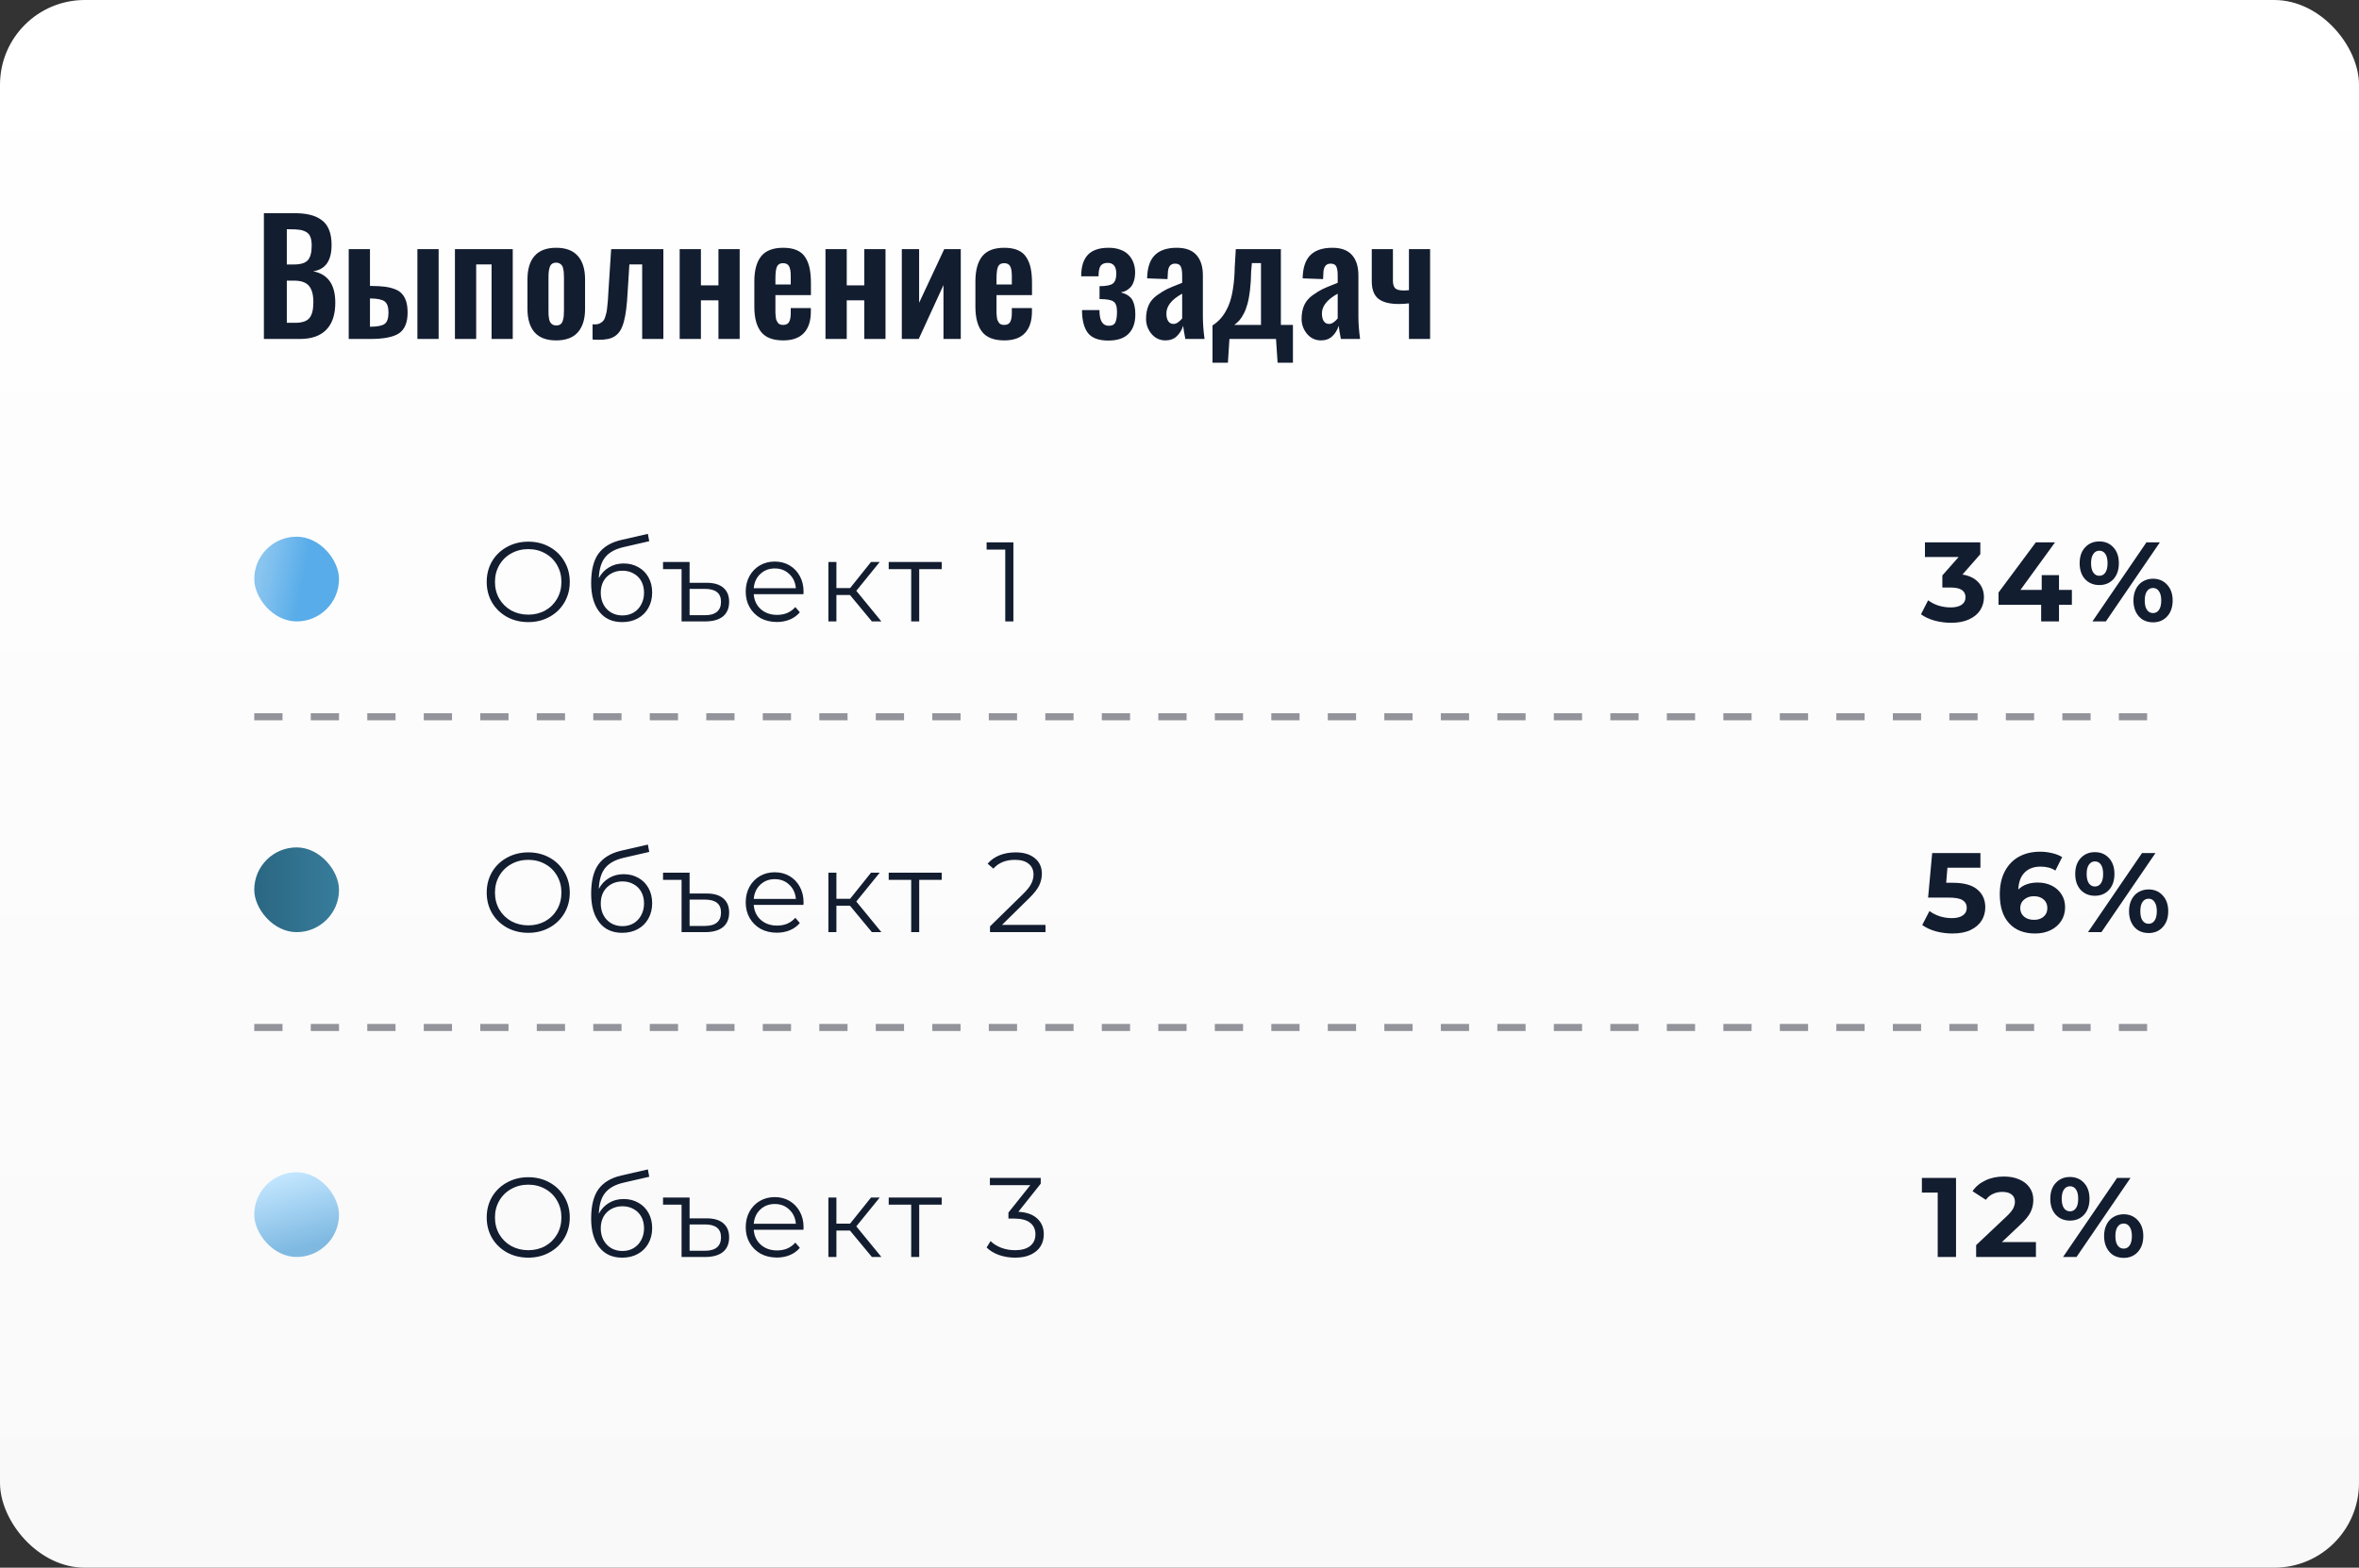 <svg width="167" height="111" viewBox="0 0 167 111" fill="none" xmlns="http://www.w3.org/2000/svg">
<rect x="0" y="0" width="167" height="111" fill="#333333" stroke="none"/>
<rect width="167" height="111" rx="6" fill="url(#paint0_linear_203_1599)"/>
<path d="M20.304 18.726H20.809C21.289 18.726 21.618 18.623 21.797 18.419C21.976 18.215 22.066 17.872 22.066 17.388C22.066 17.137 22.035 16.935 21.975 16.781C21.917 16.624 21.819 16.506 21.679 16.427C21.54 16.348 21.384 16.296 21.212 16.271C21.044 16.246 20.818 16.233 20.535 16.233H20.304V18.726ZM20.304 22.856H20.9C21.387 22.856 21.722 22.743 21.905 22.518C22.091 22.292 22.184 21.92 22.184 21.4C22.184 20.863 22.078 20.475 21.867 20.235C21.66 19.991 21.309 19.87 20.814 19.87H20.304V22.856ZM18.682 24V15.095H20.863C21.275 15.095 21.634 15.132 21.942 15.207C22.25 15.279 22.523 15.401 22.759 15.573C22.999 15.741 23.178 15.976 23.296 16.276C23.418 16.577 23.477 16.941 23.473 17.367C23.47 18.466 23.035 19.08 22.168 19.209C23.21 19.406 23.733 20.142 23.736 21.416C23.74 22.262 23.529 22.904 23.102 23.345C22.676 23.782 22.055 24 21.239 24H18.682ZM29.548 24V17.641H31.052V24H29.548ZM26.191 23.135H26.212C26.706 23.132 27.045 23.065 27.227 22.936C27.41 22.804 27.502 22.535 27.502 22.131C27.502 21.744 27.414 21.483 27.238 21.347C27.063 21.211 26.733 21.139 26.25 21.132H26.191V23.135ZM24.687 24V17.641H26.191V20.246H26.293C26.662 20.249 26.975 20.267 27.233 20.299C27.494 20.331 27.732 20.389 27.947 20.471C28.162 20.55 28.332 20.661 28.457 20.804C28.586 20.944 28.685 21.123 28.753 21.341C28.821 21.56 28.855 21.823 28.855 22.131C28.855 22.829 28.656 23.316 28.259 23.592C27.861 23.864 27.181 24 26.218 24H24.687ZM32.206 24V17.641H36.299V24H34.801V18.72H33.71V24H32.206ZM39.372 24.102C38.688 24.102 38.177 23.91 37.841 23.527C37.508 23.141 37.341 22.589 37.341 21.873V19.773C37.341 19.057 37.508 18.507 37.841 18.124C38.177 17.737 38.688 17.544 39.372 17.544C40.059 17.544 40.571 17.737 40.908 18.124C41.248 18.507 41.418 19.057 41.418 19.773V21.873C41.418 22.589 41.248 23.141 40.908 23.527C40.571 23.91 40.059 24.102 39.372 24.102ZM39.377 23.044C39.499 23.044 39.597 23.017 39.672 22.963C39.751 22.91 39.807 22.827 39.839 22.716C39.875 22.602 39.898 22.492 39.909 22.389C39.919 22.281 39.925 22.143 39.925 21.975V19.671C39.925 19.538 39.921 19.429 39.914 19.343C39.91 19.254 39.898 19.157 39.877 19.053C39.859 18.949 39.83 18.869 39.791 18.811C39.751 18.751 39.697 18.701 39.629 18.661C39.561 18.618 39.477 18.597 39.377 18.597C39.255 18.597 39.155 18.625 39.076 18.683C39.001 18.736 38.946 18.82 38.91 18.935C38.877 19.046 38.856 19.155 38.845 19.263C38.834 19.366 38.829 19.503 38.829 19.671V21.975C38.829 22.108 38.831 22.219 38.834 22.308C38.842 22.394 38.854 22.489 38.872 22.593C38.894 22.693 38.924 22.774 38.963 22.834C39.003 22.892 39.056 22.942 39.124 22.985C39.193 23.024 39.277 23.044 39.377 23.044ZM41.95 24.038V22.963C42.072 22.971 42.177 22.969 42.267 22.958C42.356 22.944 42.437 22.915 42.508 22.872C42.584 22.826 42.646 22.777 42.696 22.727C42.746 22.677 42.791 22.596 42.831 22.485C42.87 22.374 42.9 22.27 42.922 22.174C42.947 22.077 42.968 21.938 42.986 21.755C43.008 21.572 43.024 21.404 43.035 21.25C43.045 21.096 43.058 20.888 43.072 20.627L43.266 17.641H46.961V24H45.462V18.72H44.555L44.431 20.707C44.406 21.173 44.372 21.57 44.329 21.9C44.29 22.229 44.234 22.523 44.163 22.781C44.091 23.039 44.007 23.246 43.91 23.404C43.813 23.561 43.69 23.692 43.54 23.796C43.393 23.896 43.226 23.964 43.04 24C42.857 24.039 42.637 24.059 42.379 24.059C42.211 24.059 42.068 24.052 41.95 24.038ZM48.116 24V17.641H49.62V20.203H50.86V17.641H52.364V24H50.86V21.266H49.62V24H48.116ZM54.894 20.144H55.979V19.537C55.979 19.214 55.938 18.983 55.855 18.844C55.777 18.704 55.635 18.634 55.431 18.634C55.224 18.634 55.082 18.713 55.007 18.871C54.932 19.028 54.894 19.315 54.894 19.73V20.144ZM55.447 24.102C54.72 24.102 54.198 23.901 53.879 23.5C53.56 23.099 53.401 22.507 53.401 21.723V19.923C53.401 19.139 53.562 18.547 53.884 18.145C54.206 17.744 54.726 17.544 55.442 17.544C55.822 17.544 56.14 17.599 56.398 17.71C56.659 17.822 56.862 17.99 57.005 18.215C57.152 18.441 57.255 18.702 57.316 19C57.377 19.293 57.408 19.648 57.408 20.063V20.895H54.894V21.852C54.894 21.984 54.894 22.088 54.894 22.163C54.898 22.235 54.905 22.322 54.916 22.426C54.926 22.53 54.942 22.611 54.964 22.668C54.989 22.725 55.021 22.784 55.06 22.845C55.1 22.902 55.152 22.944 55.216 22.969C55.281 22.994 55.356 23.006 55.442 23.006C55.642 23.006 55.782 22.936 55.861 22.797C55.94 22.654 55.979 22.448 55.979 22.179V21.814H57.402V22.066C57.402 22.725 57.238 23.23 56.908 23.581C56.582 23.928 56.095 24.102 55.447 24.102ZM58.439 24V17.641H59.943V20.203H61.184V17.641H62.688V24H61.184V21.266H59.943V24H58.439ZM63.842 24V17.641H65.067V21.438L66.845 17.641H68.016V24H66.791V20.186L65.04 24H63.842ZM70.545 20.144H71.63V19.537C71.63 19.214 71.589 18.983 71.507 18.844C71.428 18.704 71.287 18.634 71.082 18.634C70.875 18.634 70.733 18.713 70.658 18.871C70.583 19.028 70.545 19.315 70.545 19.73V20.144ZM71.099 24.102C70.372 24.102 69.849 23.901 69.53 23.5C69.212 23.099 69.052 22.507 69.052 21.723V19.923C69.052 19.139 69.213 18.547 69.536 18.145C69.858 17.744 70.377 17.544 71.093 17.544C71.473 17.544 71.791 17.599 72.049 17.71C72.311 17.822 72.513 17.99 72.656 18.215C72.803 18.441 72.907 18.702 72.968 19C73.029 19.293 73.059 19.648 73.059 20.063V20.895H70.545V21.852C70.545 21.984 70.545 22.088 70.545 22.163C70.549 22.235 70.556 22.322 70.567 22.426C70.578 22.53 70.594 22.611 70.615 22.668C70.64 22.725 70.672 22.784 70.712 22.845C70.751 22.902 70.803 22.944 70.868 22.969C70.932 22.994 71.007 23.006 71.093 23.006C71.294 23.006 71.433 22.936 71.512 22.797C71.591 22.654 71.63 22.448 71.63 22.179V21.814H73.054V22.066C73.054 22.725 72.889 23.23 72.56 23.581C72.234 23.928 71.747 24.102 71.099 24.102ZM78.457 24.113C77.773 24.113 77.291 23.932 77.012 23.57C76.737 23.205 76.599 22.666 76.599 21.954H77.834C77.834 22.34 77.889 22.623 78.001 22.802C78.112 22.978 78.276 23.065 78.495 23.065C78.62 23.065 78.724 23.042 78.806 22.996C78.888 22.945 78.948 22.87 78.983 22.77C79.019 22.666 79.043 22.562 79.053 22.459C79.067 22.355 79.075 22.22 79.075 22.056C79.075 21.694 78.991 21.458 78.822 21.347C78.654 21.232 78.326 21.175 77.839 21.175V20.262C78.308 20.262 78.624 20.199 78.785 20.074C78.946 19.945 79.026 19.714 79.026 19.381C79.026 18.869 78.822 18.613 78.414 18.613C78.189 18.613 78.024 18.681 77.92 18.817C77.82 18.953 77.769 19.202 77.769 19.564H76.54C76.54 18.887 76.695 18.382 77.007 18.049C77.318 17.712 77.811 17.544 78.484 17.544C78.803 17.544 79.084 17.59 79.327 17.684C79.574 17.777 79.771 17.906 79.918 18.07C80.065 18.231 80.174 18.414 80.246 18.618C80.321 18.822 80.358 19.041 80.358 19.273C80.358 19.517 80.328 19.73 80.267 19.913C80.21 20.095 80.129 20.24 80.025 20.348C79.921 20.451 79.814 20.532 79.703 20.589C79.592 20.643 79.472 20.681 79.343 20.702C79.469 20.738 79.569 20.772 79.644 20.804C79.723 20.833 79.812 20.885 79.913 20.96C80.016 21.035 80.097 21.123 80.154 21.223C80.215 21.323 80.267 21.463 80.31 21.642C80.353 21.817 80.374 22.023 80.374 22.26C80.374 22.851 80.215 23.307 79.897 23.629C79.581 23.952 79.102 24.113 78.457 24.113ZM83.076 22.936C83.191 22.936 83.303 22.894 83.415 22.808C83.529 22.722 83.62 22.634 83.689 22.544V20.794C82.944 21.205 82.571 21.672 82.571 22.195C82.571 22.424 82.614 22.605 82.7 22.738C82.79 22.87 82.915 22.936 83.076 22.936ZM82.501 24.102C82.1 24.099 81.771 23.943 81.513 23.635C81.259 23.323 81.132 22.972 81.132 22.582C81.132 22.213 81.193 21.891 81.314 21.615C81.436 21.34 81.635 21.103 81.911 20.906C82.19 20.709 82.421 20.566 82.603 20.477C82.786 20.387 83.067 20.269 83.447 20.122C83.554 20.079 83.635 20.047 83.689 20.025V19.494C83.689 19.207 83.654 18.998 83.586 18.865C83.522 18.733 83.388 18.666 83.184 18.666C82.851 18.666 82.68 18.899 82.673 19.365L82.652 19.762L81.212 19.709C81.212 19.687 81.212 19.648 81.212 19.59C81.216 19.533 81.218 19.495 81.218 19.477C81.264 18.811 81.461 18.323 81.809 18.011C82.159 17.7 82.659 17.544 83.307 17.544C83.934 17.544 84.397 17.714 84.698 18.054C85.003 18.394 85.155 18.876 85.155 19.499V22.405C85.155 22.892 85.194 23.424 85.273 24H83.914C83.832 23.585 83.78 23.273 83.758 23.065C83.669 23.359 83.518 23.606 83.307 23.807C83.099 24.004 82.831 24.102 82.501 24.102ZM87.378 23.006H89.269V18.629H88.624L88.571 19.23C88.564 19.717 88.537 20.156 88.49 20.546C88.444 20.933 88.385 21.255 88.313 21.513C88.245 21.771 88.157 22.002 88.05 22.206C87.946 22.407 87.842 22.566 87.738 22.684C87.634 22.799 87.514 22.906 87.378 23.006ZM85.837 25.681V23.044C86.08 22.886 86.29 22.702 86.465 22.491C86.644 22.279 86.805 22.013 86.949 21.69C87.092 21.368 87.201 20.974 87.276 20.509C87.355 20.043 87.4 19.506 87.411 18.898L87.486 17.641H90.676V23.006H91.53V25.681H90.445L90.332 24H87.035L86.927 25.681H85.837ZM94.087 22.936C94.201 22.936 94.314 22.894 94.425 22.808C94.54 22.722 94.631 22.634 94.699 22.544V20.794C93.954 21.205 93.582 21.672 93.582 22.195C93.582 22.424 93.625 22.605 93.711 22.738C93.8 22.87 93.926 22.936 94.087 22.936ZM93.512 24.102C93.111 24.099 92.782 23.943 92.524 23.635C92.27 23.323 92.143 22.972 92.143 22.582C92.143 22.213 92.204 21.891 92.325 21.615C92.447 21.34 92.646 21.103 92.921 20.906C93.201 20.709 93.432 20.566 93.614 20.477C93.797 20.387 94.078 20.269 94.457 20.122C94.565 20.079 94.645 20.047 94.699 20.025V19.494C94.699 19.207 94.665 18.998 94.597 18.865C94.533 18.733 94.398 18.666 94.194 18.666C93.861 18.666 93.691 18.899 93.684 19.365L93.663 19.762L92.223 19.709C92.223 19.687 92.223 19.648 92.223 19.59C92.227 19.533 92.228 19.495 92.228 19.477C92.275 18.811 92.472 18.323 92.819 18.011C93.17 17.7 93.67 17.544 94.318 17.544C94.945 17.544 95.408 17.714 95.709 18.054C96.013 18.394 96.165 18.876 96.165 19.499V22.405C96.165 22.892 96.205 23.424 96.284 24H94.925C94.842 23.585 94.79 23.273 94.769 23.065C94.68 23.359 94.529 23.606 94.318 23.807C94.11 24.004 93.842 24.102 93.512 24.102ZM99.743 24V21.481C99.478 21.51 99.236 21.524 99.018 21.524C98.373 21.524 97.893 21.4 97.578 21.153C97.267 20.903 97.111 20.491 97.111 19.918V17.641H98.609V19.88C98.609 20.117 98.659 20.29 98.76 20.401C98.86 20.509 99.057 20.564 99.351 20.568C99.48 20.568 99.61 20.561 99.743 20.546V17.641H101.241V24H99.743Z" fill="#131D30"/>
<path d="M37.4 44.048C36.845 44.048 36.341 43.925 35.888 43.68C35.44 43.429 35.088 43.088 34.832 42.656C34.581 42.224 34.456 41.739 34.456 41.2C34.456 40.661 34.581 40.176 34.832 39.744C35.088 39.312 35.44 38.973 35.888 38.728C36.341 38.477 36.845 38.352 37.4 38.352C37.955 38.352 38.453 38.475 38.896 38.72C39.344 38.965 39.696 39.307 39.952 39.744C40.208 40.176 40.336 40.661 40.336 41.2C40.336 41.739 40.208 42.227 39.952 42.664C39.696 43.096 39.344 43.435 38.896 43.68C38.453 43.925 37.955 44.048 37.4 44.048ZM37.4 43.52C37.843 43.52 38.243 43.421 38.6 43.224C38.957 43.021 39.237 42.744 39.44 42.392C39.643 42.035 39.744 41.637 39.744 41.2C39.744 40.763 39.643 40.368 39.44 40.016C39.237 39.659 38.957 39.381 38.6 39.184C38.243 38.981 37.843 38.88 37.4 38.88C36.957 38.88 36.555 38.981 36.192 39.184C35.835 39.381 35.552 39.659 35.344 40.016C35.141 40.368 35.04 40.763 35.04 41.2C35.04 41.637 35.141 42.035 35.344 42.392C35.552 42.744 35.835 43.021 36.192 43.224C36.555 43.421 36.957 43.52 37.4 43.52ZM44.153 39.896C44.542 39.896 44.889 39.984 45.193 40.16C45.502 40.331 45.742 40.573 45.913 40.888C46.083 41.197 46.169 41.552 46.169 41.952C46.169 42.363 46.078 42.728 45.897 43.048C45.721 43.363 45.473 43.608 45.153 43.784C44.833 43.96 44.465 44.048 44.049 44.048C43.35 44.048 42.809 43.803 42.425 43.312C42.041 42.821 41.849 42.144 41.849 41.28C41.849 40.379 42.019 39.688 42.361 39.208C42.707 38.728 43.246 38.403 43.977 38.232L45.865 37.8L45.961 38.32L44.185 38.728C43.582 38.861 43.139 39.099 42.857 39.44C42.574 39.776 42.419 40.275 42.393 40.936C42.563 40.611 42.801 40.357 43.105 40.176C43.409 39.989 43.758 39.896 44.153 39.896ZM44.065 43.576C44.358 43.576 44.619 43.509 44.849 43.376C45.083 43.237 45.265 43.045 45.393 42.8C45.526 42.555 45.593 42.277 45.593 41.968C45.593 41.659 45.529 41.387 45.401 41.152C45.273 40.917 45.091 40.736 44.857 40.608C44.627 40.475 44.363 40.408 44.065 40.408C43.766 40.408 43.499 40.475 43.265 40.608C43.035 40.736 42.854 40.917 42.721 41.152C42.593 41.387 42.529 41.659 42.529 41.968C42.529 42.277 42.593 42.555 42.721 42.8C42.854 43.045 43.038 43.237 43.273 43.376C43.507 43.509 43.771 43.576 44.065 43.576ZM50.026 41.264C50.543 41.264 50.938 41.381 51.21 41.616C51.482 41.851 51.618 42.181 51.618 42.608C51.618 43.061 51.471 43.408 51.178 43.648C50.885 43.883 50.463 44 49.914 44H48.25V40.296H46.938V39.792H48.818V41.264H50.026ZM49.906 43.56C50.279 43.56 50.562 43.48 50.754 43.32C50.946 43.16 51.042 42.923 51.042 42.608C51.042 42 50.663 41.696 49.906 41.696H48.818V43.56H49.906ZM56.879 42.072H53.359C53.391 42.509 53.559 42.864 53.863 43.136C54.167 43.403 54.551 43.536 55.015 43.536C55.276 43.536 55.516 43.491 55.735 43.4C55.953 43.304 56.143 43.165 56.303 42.984L56.623 43.352C56.436 43.576 56.201 43.747 55.919 43.864C55.641 43.981 55.335 44.04 54.999 44.04C54.567 44.04 54.183 43.949 53.847 43.768C53.516 43.581 53.257 43.325 53.071 43C52.884 42.675 52.791 42.307 52.791 41.896C52.791 41.485 52.879 41.117 53.055 40.792C53.236 40.467 53.481 40.213 53.791 40.032C54.105 39.851 54.457 39.76 54.847 39.76C55.236 39.76 55.585 39.851 55.895 40.032C56.204 40.213 56.447 40.467 56.623 40.792C56.799 41.112 56.887 41.48 56.887 41.896L56.879 42.072ZM54.847 40.248C54.441 40.248 54.1 40.379 53.823 40.64C53.551 40.896 53.396 41.232 53.359 41.648H56.343C56.305 41.232 56.148 40.896 55.871 40.64C55.599 40.379 55.257 40.248 54.847 40.248ZM60.172 42.128H59.212V44H58.644V39.792H59.212V41.64H60.18L61.66 39.792H62.276L60.62 41.832L62.396 44H61.724L60.172 42.128ZM66.666 40.296H65.074V44H64.506V40.296H62.914V39.792H66.666V40.296ZM71.741 38.4V44H71.165V38.912H69.845V38.4H71.741Z" fill="#131D30"/>
<path d="M138.928 40.68C139.419 40.76 139.795 40.944 140.056 41.232C140.317 41.515 140.448 41.867 140.448 42.288C140.448 42.613 140.363 42.915 140.192 43.192C140.021 43.464 139.76 43.683 139.408 43.848C139.061 44.013 138.635 44.096 138.128 44.096C137.733 44.096 137.344 44.045 136.96 43.944C136.581 43.837 136.259 43.688 135.992 43.496L136.496 42.504C136.709 42.664 136.955 42.789 137.232 42.88C137.515 42.965 137.803 43.008 138.096 43.008C138.421 43.008 138.677 42.947 138.864 42.824C139.051 42.696 139.144 42.517 139.144 42.288C139.144 41.829 138.795 41.6 138.096 41.6H137.504V40.744L138.656 39.44H136.272V38.4H140.192V39.24L138.928 40.68ZM146.674 42.824H145.762V44H144.498V42.824H141.482V41.952L144.122 38.4H145.482L143.034 41.768H144.538V40.72H145.762V41.768H146.674V42.824ZM148.616 41.424C148.205 41.424 147.869 41.285 147.608 41.008C147.352 40.725 147.224 40.349 147.224 39.88C147.224 39.411 147.352 39.037 147.608 38.76C147.869 38.477 148.205 38.336 148.616 38.336C149.026 38.336 149.36 38.477 149.616 38.76C149.872 39.037 150 39.411 150 39.88C150 40.349 149.872 40.725 149.616 41.008C149.36 41.285 149.026 41.424 148.616 41.424ZM151.952 38.4H152.904L149.08 44H148.128L151.952 38.4ZM148.616 40.768C148.797 40.768 148.938 40.693 149.04 40.544C149.146 40.395 149.2 40.173 149.2 39.88C149.2 39.587 149.146 39.365 149.04 39.216C148.938 39.067 148.797 38.992 148.616 38.992C148.44 38.992 148.298 39.069 148.192 39.224C148.085 39.373 148.032 39.592 148.032 39.88C148.032 40.168 148.085 40.389 148.192 40.544C148.298 40.693 148.44 40.768 148.616 40.768ZM152.416 44.064C152.149 44.064 151.909 44.003 151.696 43.88C151.488 43.752 151.325 43.571 151.208 43.336C151.09 43.101 151.032 42.829 151.032 42.52C151.032 42.211 151.09 41.939 151.208 41.704C151.325 41.469 151.488 41.291 151.696 41.168C151.909 41.04 152.149 40.976 152.416 40.976C152.826 40.976 153.16 41.117 153.416 41.4C153.677 41.677 153.808 42.051 153.808 42.52C153.808 42.989 153.677 43.365 153.416 43.648C153.16 43.925 152.826 44.064 152.416 44.064ZM152.416 43.408C152.597 43.408 152.738 43.333 152.84 43.184C152.946 43.029 153 42.808 153 42.52C153 42.232 152.946 42.013 152.84 41.864C152.738 41.709 152.597 41.632 152.416 41.632C152.24 41.632 152.098 41.707 151.992 41.856C151.885 42.005 151.832 42.227 151.832 42.52C151.832 42.813 151.885 43.035 151.992 43.184C152.098 43.333 152.24 43.408 152.416 43.408Z" fill="#131D30"/>
<path d="M138.232 62.504C139.021 62.504 139.603 62.661 139.976 62.976C140.355 63.291 140.544 63.712 140.544 64.24C140.544 64.581 140.459 64.893 140.288 65.176C140.117 65.453 139.856 65.677 139.504 65.848C139.157 66.013 138.728 66.096 138.216 66.096C137.821 66.096 137.432 66.045 137.048 65.944C136.669 65.837 136.347 65.688 136.08 65.496L136.592 64.504C136.805 64.664 137.051 64.789 137.328 64.88C137.605 64.965 137.891 65.008 138.184 65.008C138.509 65.008 138.765 64.944 138.952 64.816C139.139 64.688 139.232 64.509 139.232 64.28C139.232 64.04 139.133 63.859 138.936 63.736C138.744 63.613 138.408 63.552 137.928 63.552H136.496L136.784 60.4H140.2V61.44H137.864L137.776 62.504H138.232ZM144.266 62.488C144.623 62.488 144.948 62.56 145.242 62.704C145.535 62.848 145.767 63.053 145.938 63.32C146.108 63.581 146.194 63.885 146.194 64.232C146.194 64.605 146.1 64.933 145.914 65.216C145.727 65.499 145.471 65.717 145.146 65.872C144.826 66.021 144.468 66.096 144.074 66.096C143.29 66.096 142.676 65.856 142.234 65.376C141.791 64.896 141.57 64.211 141.57 63.32C141.57 62.685 141.69 62.141 141.93 61.688C142.17 61.235 142.503 60.891 142.93 60.656C143.362 60.421 143.86 60.304 144.426 60.304C144.724 60.304 145.01 60.339 145.282 60.408C145.559 60.472 145.794 60.565 145.986 60.688L145.506 61.64C145.228 61.453 144.879 61.36 144.458 61.36C143.983 61.36 143.607 61.499 143.33 61.776C143.052 62.053 142.903 62.456 142.882 62.984C143.212 62.653 143.674 62.488 144.266 62.488ZM144.002 65.128C144.279 65.128 144.503 65.053 144.674 64.904C144.85 64.755 144.938 64.552 144.938 64.296C144.938 64.04 144.85 63.837 144.674 63.688C144.503 63.533 144.274 63.456 143.986 63.456C143.703 63.456 143.471 63.536 143.29 63.696C143.108 63.851 143.018 64.051 143.018 64.296C143.018 64.541 143.106 64.741 143.282 64.896C143.458 65.051 143.698 65.128 144.002 65.128ZM148.303 63.424C147.893 63.424 147.557 63.285 147.295 63.008C147.039 62.725 146.911 62.349 146.911 61.88C146.911 61.411 147.039 61.037 147.295 60.76C147.557 60.477 147.893 60.336 148.303 60.336C148.714 60.336 149.047 60.477 149.303 60.76C149.559 61.037 149.687 61.411 149.687 61.88C149.687 62.349 149.559 62.725 149.303 63.008C149.047 63.285 148.714 63.424 148.303 63.424ZM151.639 60.4H152.591L148.767 66H147.815L151.639 60.4ZM148.303 62.768C148.485 62.768 148.626 62.693 148.727 62.544C148.834 62.395 148.887 62.173 148.887 61.88C148.887 61.587 148.834 61.365 148.727 61.216C148.626 61.067 148.485 60.992 148.303 60.992C148.127 60.992 147.986 61.069 147.879 61.224C147.773 61.373 147.719 61.592 147.719 61.88C147.719 62.168 147.773 62.389 147.879 62.544C147.986 62.693 148.127 62.768 148.303 62.768ZM152.103 66.064C151.837 66.064 151.597 66.003 151.383 65.88C151.175 65.752 151.013 65.571 150.895 65.336C150.778 65.101 150.719 64.829 150.719 64.52C150.719 64.211 150.778 63.939 150.895 63.704C151.013 63.469 151.175 63.291 151.383 63.168C151.597 63.04 151.837 62.976 152.103 62.976C152.514 62.976 152.847 63.117 153.103 63.4C153.365 63.677 153.495 64.051 153.495 64.52C153.495 64.989 153.365 65.365 153.103 65.648C152.847 65.925 152.514 66.064 152.103 66.064ZM152.103 65.408C152.285 65.408 152.426 65.333 152.527 65.184C152.634 65.029 152.687 64.808 152.687 64.52C152.687 64.232 152.634 64.013 152.527 63.864C152.426 63.709 152.285 63.632 152.103 63.632C151.927 63.632 151.786 63.707 151.679 63.856C151.573 64.005 151.519 64.227 151.519 64.52C151.519 64.813 151.573 65.035 151.679 65.184C151.786 65.333 151.927 65.408 152.103 65.408Z" fill="#131D30"/>
<path d="M138.472 83.4V89H137.176V84.44H136.056V83.4H138.472ZM144.129 87.944V89H139.897V88.16L142.057 86.12C142.286 85.901 142.441 85.715 142.521 85.56C142.601 85.4 142.641 85.243 142.641 85.088C142.641 84.864 142.563 84.693 142.409 84.576C142.259 84.453 142.038 84.392 141.745 84.392C141.499 84.392 141.278 84.44 141.081 84.536C140.883 84.627 140.718 84.765 140.585 84.952L139.641 84.344C139.859 84.019 140.161 83.765 140.545 83.584C140.929 83.397 141.369 83.304 141.865 83.304C142.281 83.304 142.643 83.373 142.953 83.512C143.267 83.645 143.51 83.837 143.681 84.088C143.857 84.333 143.945 84.624 143.945 84.96C143.945 85.264 143.881 85.549 143.753 85.816C143.625 86.083 143.377 86.387 143.009 86.728L141.721 87.944H144.129ZM146.538 86.424C146.127 86.424 145.791 86.285 145.53 86.008C145.274 85.725 145.146 85.349 145.146 84.88C145.146 84.411 145.274 84.037 145.53 83.76C145.791 83.477 146.127 83.336 146.538 83.336C146.948 83.336 147.282 83.477 147.538 83.76C147.794 84.037 147.922 84.411 147.922 84.88C147.922 85.349 147.794 85.725 147.538 86.008C147.282 86.285 146.948 86.424 146.538 86.424ZM149.874 83.4H150.826L147.002 89H146.05L149.874 83.4ZM146.538 85.768C146.719 85.768 146.86 85.693 146.962 85.544C147.068 85.395 147.122 85.173 147.122 84.88C147.122 84.587 147.068 84.365 146.962 84.216C146.86 84.067 146.719 83.992 146.538 83.992C146.362 83.992 146.22 84.069 146.114 84.224C146.007 84.373 145.954 84.592 145.954 84.88C145.954 85.168 146.007 85.389 146.114 85.544C146.22 85.693 146.362 85.768 146.538 85.768ZM150.338 89.064C150.071 89.064 149.831 89.003 149.618 88.88C149.41 88.752 149.247 88.571 149.13 88.336C149.012 88.101 148.954 87.829 148.954 87.52C148.954 87.211 149.012 86.939 149.13 86.704C149.247 86.469 149.41 86.291 149.618 86.168C149.831 86.04 150.071 85.976 150.338 85.976C150.748 85.976 151.082 86.117 151.338 86.4C151.599 86.677 151.73 87.051 151.73 87.52C151.73 87.989 151.599 88.365 151.338 88.648C151.082 88.925 150.748 89.064 150.338 89.064ZM150.338 88.408C150.519 88.408 150.66 88.333 150.762 88.184C150.868 88.029 150.922 87.808 150.922 87.52C150.922 87.232 150.868 87.013 150.762 86.864C150.66 86.709 150.519 86.632 150.338 86.632C150.162 86.632 150.02 86.707 149.914 86.856C149.807 87.005 149.754 87.227 149.754 87.52C149.754 87.813 149.807 88.035 149.914 88.184C150.02 88.333 150.162 88.408 150.338 88.408Z" fill="#131D30"/>
<path d="M37.4 66.048C36.845 66.048 36.341 65.925 35.888 65.68C35.44 65.429 35.088 65.088 34.832 64.656C34.581 64.224 34.456 63.739 34.456 63.2C34.456 62.661 34.581 62.176 34.832 61.744C35.088 61.312 35.44 60.973 35.888 60.728C36.341 60.477 36.845 60.352 37.4 60.352C37.955 60.352 38.453 60.475 38.896 60.72C39.344 60.965 39.696 61.307 39.952 61.744C40.208 62.176 40.336 62.661 40.336 63.2C40.336 63.739 40.208 64.227 39.952 64.664C39.696 65.096 39.344 65.435 38.896 65.68C38.453 65.925 37.955 66.048 37.4 66.048ZM37.4 65.52C37.843 65.52 38.243 65.421 38.6 65.224C38.957 65.021 39.237 64.744 39.44 64.392C39.643 64.035 39.744 63.637 39.744 63.2C39.744 62.763 39.643 62.368 39.44 62.016C39.237 61.659 38.957 61.381 38.6 61.184C38.243 60.981 37.843 60.88 37.4 60.88C36.957 60.88 36.555 60.981 36.192 61.184C35.835 61.381 35.552 61.659 35.344 62.016C35.141 62.368 35.04 62.763 35.04 63.2C35.04 63.637 35.141 64.035 35.344 64.392C35.552 64.744 35.835 65.021 36.192 65.224C36.555 65.421 36.957 65.52 37.4 65.52ZM44.153 61.896C44.542 61.896 44.889 61.984 45.193 62.16C45.502 62.331 45.742 62.573 45.913 62.888C46.083 63.197 46.169 63.552 46.169 63.952C46.169 64.363 46.078 64.728 45.897 65.048C45.721 65.363 45.473 65.608 45.153 65.784C44.833 65.96 44.465 66.048 44.049 66.048C43.35 66.048 42.809 65.803 42.425 65.312C42.041 64.821 41.849 64.144 41.849 63.28C41.849 62.379 42.019 61.688 42.361 61.208C42.707 60.728 43.246 60.403 43.977 60.232L45.865 59.8L45.961 60.32L44.185 60.728C43.582 60.861 43.139 61.099 42.857 61.44C42.574 61.776 42.419 62.275 42.393 62.936C42.563 62.611 42.801 62.357 43.105 62.176C43.409 61.989 43.758 61.896 44.153 61.896ZM44.065 65.576C44.358 65.576 44.619 65.509 44.849 65.376C45.083 65.237 45.265 65.045 45.393 64.8C45.526 64.555 45.593 64.277 45.593 63.968C45.593 63.659 45.529 63.387 45.401 63.152C45.273 62.917 45.091 62.736 44.857 62.608C44.627 62.475 44.363 62.408 44.065 62.408C43.766 62.408 43.499 62.475 43.265 62.608C43.035 62.736 42.854 62.917 42.721 63.152C42.593 63.387 42.529 63.659 42.529 63.968C42.529 64.277 42.593 64.555 42.721 64.8C42.854 65.045 43.038 65.237 43.273 65.376C43.507 65.509 43.771 65.576 44.065 65.576ZM50.026 63.264C50.543 63.264 50.938 63.381 51.21 63.616C51.482 63.851 51.618 64.181 51.618 64.608C51.618 65.061 51.471 65.408 51.178 65.648C50.885 65.883 50.463 66 49.914 66H48.25V62.296H46.938V61.792H48.818V63.264H50.026ZM49.906 65.56C50.279 65.56 50.562 65.48 50.754 65.32C50.946 65.16 51.042 64.923 51.042 64.608C51.042 64 50.663 63.696 49.906 63.696H48.818V65.56H49.906ZM56.879 64.072H53.359C53.391 64.509 53.559 64.864 53.863 65.136C54.167 65.403 54.551 65.536 55.015 65.536C55.276 65.536 55.516 65.491 55.735 65.4C55.953 65.304 56.143 65.165 56.303 64.984L56.623 65.352C56.436 65.576 56.201 65.747 55.919 65.864C55.641 65.981 55.335 66.04 54.999 66.04C54.567 66.04 54.183 65.949 53.847 65.768C53.516 65.581 53.257 65.325 53.071 65C52.884 64.675 52.791 64.307 52.791 63.896C52.791 63.485 52.879 63.117 53.055 62.792C53.236 62.467 53.481 62.213 53.791 62.032C54.105 61.851 54.457 61.76 54.847 61.76C55.236 61.76 55.585 61.851 55.895 62.032C56.204 62.213 56.447 62.467 56.623 62.792C56.799 63.112 56.887 63.48 56.887 63.896L56.879 64.072ZM54.847 62.248C54.441 62.248 54.1 62.379 53.823 62.64C53.551 62.896 53.396 63.232 53.359 63.648H56.343C56.305 63.232 56.148 62.896 55.871 62.64C55.599 62.379 55.257 62.248 54.847 62.248ZM60.172 64.128H59.212V66H58.644V61.792H59.212V63.64H60.18L61.66 61.792H62.276L60.62 63.832L62.396 66H61.724L60.172 64.128ZM66.666 62.296H65.074V66H64.506V62.296H62.914V61.792H66.666V62.296ZM74.013 65.488V66H70.085V65.592L72.413 63.312C72.707 63.024 72.904 62.776 73.005 62.568C73.112 62.355 73.165 62.141 73.165 61.928C73.165 61.597 73.051 61.341 72.821 61.16C72.597 60.973 72.275 60.88 71.853 60.88C71.197 60.88 70.688 61.088 70.325 61.504L69.917 61.152C70.136 60.896 70.413 60.699 70.749 60.56C71.091 60.421 71.475 60.352 71.901 60.352C72.472 60.352 72.923 60.488 73.253 60.76C73.589 61.027 73.757 61.395 73.757 61.864C73.757 62.152 73.693 62.429 73.565 62.696C73.437 62.963 73.195 63.269 72.837 63.616L70.933 65.488H74.013Z" fill="#131D30"/>
<path d="M37.4 89.048C36.845 89.048 36.341 88.925 35.888 88.68C35.44 88.429 35.088 88.088 34.832 87.656C34.581 87.224 34.456 86.739 34.456 86.2C34.456 85.661 34.581 85.176 34.832 84.744C35.088 84.312 35.44 83.973 35.888 83.728C36.341 83.477 36.845 83.352 37.4 83.352C37.955 83.352 38.453 83.475 38.896 83.72C39.344 83.965 39.696 84.307 39.952 84.744C40.208 85.176 40.336 85.661 40.336 86.2C40.336 86.739 40.208 87.227 39.952 87.664C39.696 88.096 39.344 88.435 38.896 88.68C38.453 88.925 37.955 89.048 37.4 89.048ZM37.4 88.52C37.843 88.52 38.243 88.421 38.6 88.224C38.957 88.021 39.237 87.744 39.44 87.392C39.643 87.035 39.744 86.637 39.744 86.2C39.744 85.763 39.643 85.368 39.44 85.016C39.237 84.659 38.957 84.381 38.6 84.184C38.243 83.981 37.843 83.88 37.4 83.88C36.957 83.88 36.555 83.981 36.192 84.184C35.835 84.381 35.552 84.659 35.344 85.016C35.141 85.368 35.04 85.763 35.04 86.2C35.04 86.637 35.141 87.035 35.344 87.392C35.552 87.744 35.835 88.021 36.192 88.224C36.555 88.421 36.957 88.52 37.4 88.52ZM44.153 84.896C44.542 84.896 44.889 84.984 45.193 85.16C45.502 85.331 45.742 85.573 45.913 85.888C46.083 86.197 46.169 86.552 46.169 86.952C46.169 87.363 46.078 87.728 45.897 88.048C45.721 88.363 45.473 88.608 45.153 88.784C44.833 88.96 44.465 89.048 44.049 89.048C43.35 89.048 42.809 88.803 42.425 88.312C42.041 87.821 41.849 87.144 41.849 86.28C41.849 85.379 42.019 84.688 42.361 84.208C42.707 83.728 43.246 83.403 43.977 83.232L45.865 82.8L45.961 83.32L44.185 83.728C43.582 83.861 43.139 84.099 42.857 84.44C42.574 84.776 42.419 85.275 42.393 85.936C42.563 85.611 42.801 85.357 43.105 85.176C43.409 84.989 43.758 84.896 44.153 84.896ZM44.065 88.576C44.358 88.576 44.619 88.509 44.849 88.376C45.083 88.237 45.265 88.045 45.393 87.8C45.526 87.555 45.593 87.277 45.593 86.968C45.593 86.659 45.529 86.387 45.401 86.152C45.273 85.917 45.091 85.736 44.857 85.608C44.627 85.475 44.363 85.408 44.065 85.408C43.766 85.408 43.499 85.475 43.265 85.608C43.035 85.736 42.854 85.917 42.721 86.152C42.593 86.387 42.529 86.659 42.529 86.968C42.529 87.277 42.593 87.555 42.721 87.8C42.854 88.045 43.038 88.237 43.273 88.376C43.507 88.509 43.771 88.576 44.065 88.576ZM50.026 86.264C50.543 86.264 50.938 86.381 51.21 86.616C51.482 86.851 51.618 87.181 51.618 87.608C51.618 88.061 51.471 88.408 51.178 88.648C50.885 88.883 50.463 89 49.914 89H48.25V85.296H46.938V84.792H48.818V86.264H50.026ZM49.906 88.56C50.279 88.56 50.562 88.48 50.754 88.32C50.946 88.16 51.042 87.923 51.042 87.608C51.042 87 50.663 86.696 49.906 86.696H48.818V88.56H49.906ZM56.879 87.072H53.359C53.391 87.509 53.559 87.864 53.863 88.136C54.167 88.403 54.551 88.536 55.015 88.536C55.276 88.536 55.516 88.491 55.735 88.4C55.953 88.304 56.143 88.165 56.303 87.984L56.623 88.352C56.436 88.576 56.201 88.747 55.919 88.864C55.641 88.981 55.335 89.04 54.999 89.04C54.567 89.04 54.183 88.949 53.847 88.768C53.516 88.581 53.257 88.325 53.071 88C52.884 87.675 52.791 87.307 52.791 86.896C52.791 86.485 52.879 86.117 53.055 85.792C53.236 85.467 53.481 85.213 53.791 85.032C54.105 84.851 54.457 84.76 54.847 84.76C55.236 84.76 55.585 84.851 55.895 85.032C56.204 85.213 56.447 85.467 56.623 85.792C56.799 86.112 56.887 86.48 56.887 86.896L56.879 87.072ZM54.847 85.248C54.441 85.248 54.1 85.379 53.823 85.64C53.551 85.896 53.396 86.232 53.359 86.648H56.343C56.305 86.232 56.148 85.896 55.871 85.64C55.599 85.379 55.257 85.248 54.847 85.248ZM60.172 87.128H59.212V89H58.644V84.792H59.212V86.64H60.18L61.66 84.792H62.276L60.62 86.832L62.396 89H61.724L60.172 87.128ZM66.666 85.296H65.074V89H64.506V85.296H62.914V84.792H66.666V85.296ZM72.093 85.8C72.68 85.832 73.125 85.992 73.429 86.28C73.739 86.563 73.893 86.933 73.893 87.392C73.893 87.712 73.816 87.997 73.661 88.248C73.507 88.493 73.277 88.688 72.973 88.832C72.669 88.976 72.299 89.048 71.861 89.048C71.456 89.048 71.072 88.984 70.709 88.856C70.352 88.723 70.064 88.547 69.845 88.328L70.125 87.872C70.312 88.064 70.56 88.221 70.869 88.344C71.179 88.461 71.509 88.52 71.861 88.52C72.32 88.52 72.675 88.421 72.925 88.224C73.176 88.021 73.301 87.744 73.301 87.392C73.301 87.045 73.176 86.773 72.925 86.576C72.675 86.379 72.296 86.28 71.789 86.28H71.389V85.856L72.941 83.912H70.077V83.4H73.677V83.808L72.093 85.8Z" fill="#131D30"/>
<rect x="18" y="38" width="6" height="6" rx="3" fill="url(#paint1_linear_203_1599)"/>
<rect x="18" y="60" width="6" height="6" rx="3" fill="url(#paint2_linear_203_1599)"/>
<rect x="18" y="83" width="6" height="6" rx="3" fill="url(#paint3_linear_203_1599)"/>
<line x1="18" y1="50.75" x2="154" y2="50.75" stroke="#93949B" stroke-width="0.5" stroke-dasharray="2 2"/>
<line x1="18" y1="72.75" x2="154" y2="72.75" stroke="#93949B" stroke-width="0.5" stroke-dasharray="2 2"/>
<defs>
<linearGradient id="paint0_linear_203_1599" x1="83.5" y1="0" x2="83.5" y2="111" gradientUnits="userSpaceOnUse">
<stop stop-color="white"/>
<stop offset="1" stop-color="#F9F9F9"/>
</linearGradient>
<linearGradient id="paint1_linear_203_1599" x1="19.115" y1="36.869" x2="24.335" y2="37.899" gradientUnits="userSpaceOnUse">
<stop stop-color="#57ACE9" stop-opacity="0.69"/>
<stop offset="0.595" stop-color="#57ACE9"/>
<stop offset="1" stop-color="#57ACE9"/>
</linearGradient>
<linearGradient id="paint2_linear_203_1599" x1="18.449" y1="63" x2="23.923" y2="62.995" gradientUnits="userSpaceOnUse">
<stop stop-color="#2B6884"/>
<stop offset="1" stop-color="#377C9B"/>
</linearGradient>
<linearGradient id="paint3_linear_203_1599" x1="22.5" y1="88" x2="21.097" y2="82.878" gradientUnits="userSpaceOnUse">
<stop stop-color="#7FB9E1"/>
<stop offset="0.503" stop-color="#A1D0F1"/>
<stop offset="1" stop-color="#C3E6FE"/>
</linearGradient>
</defs>
</svg>
